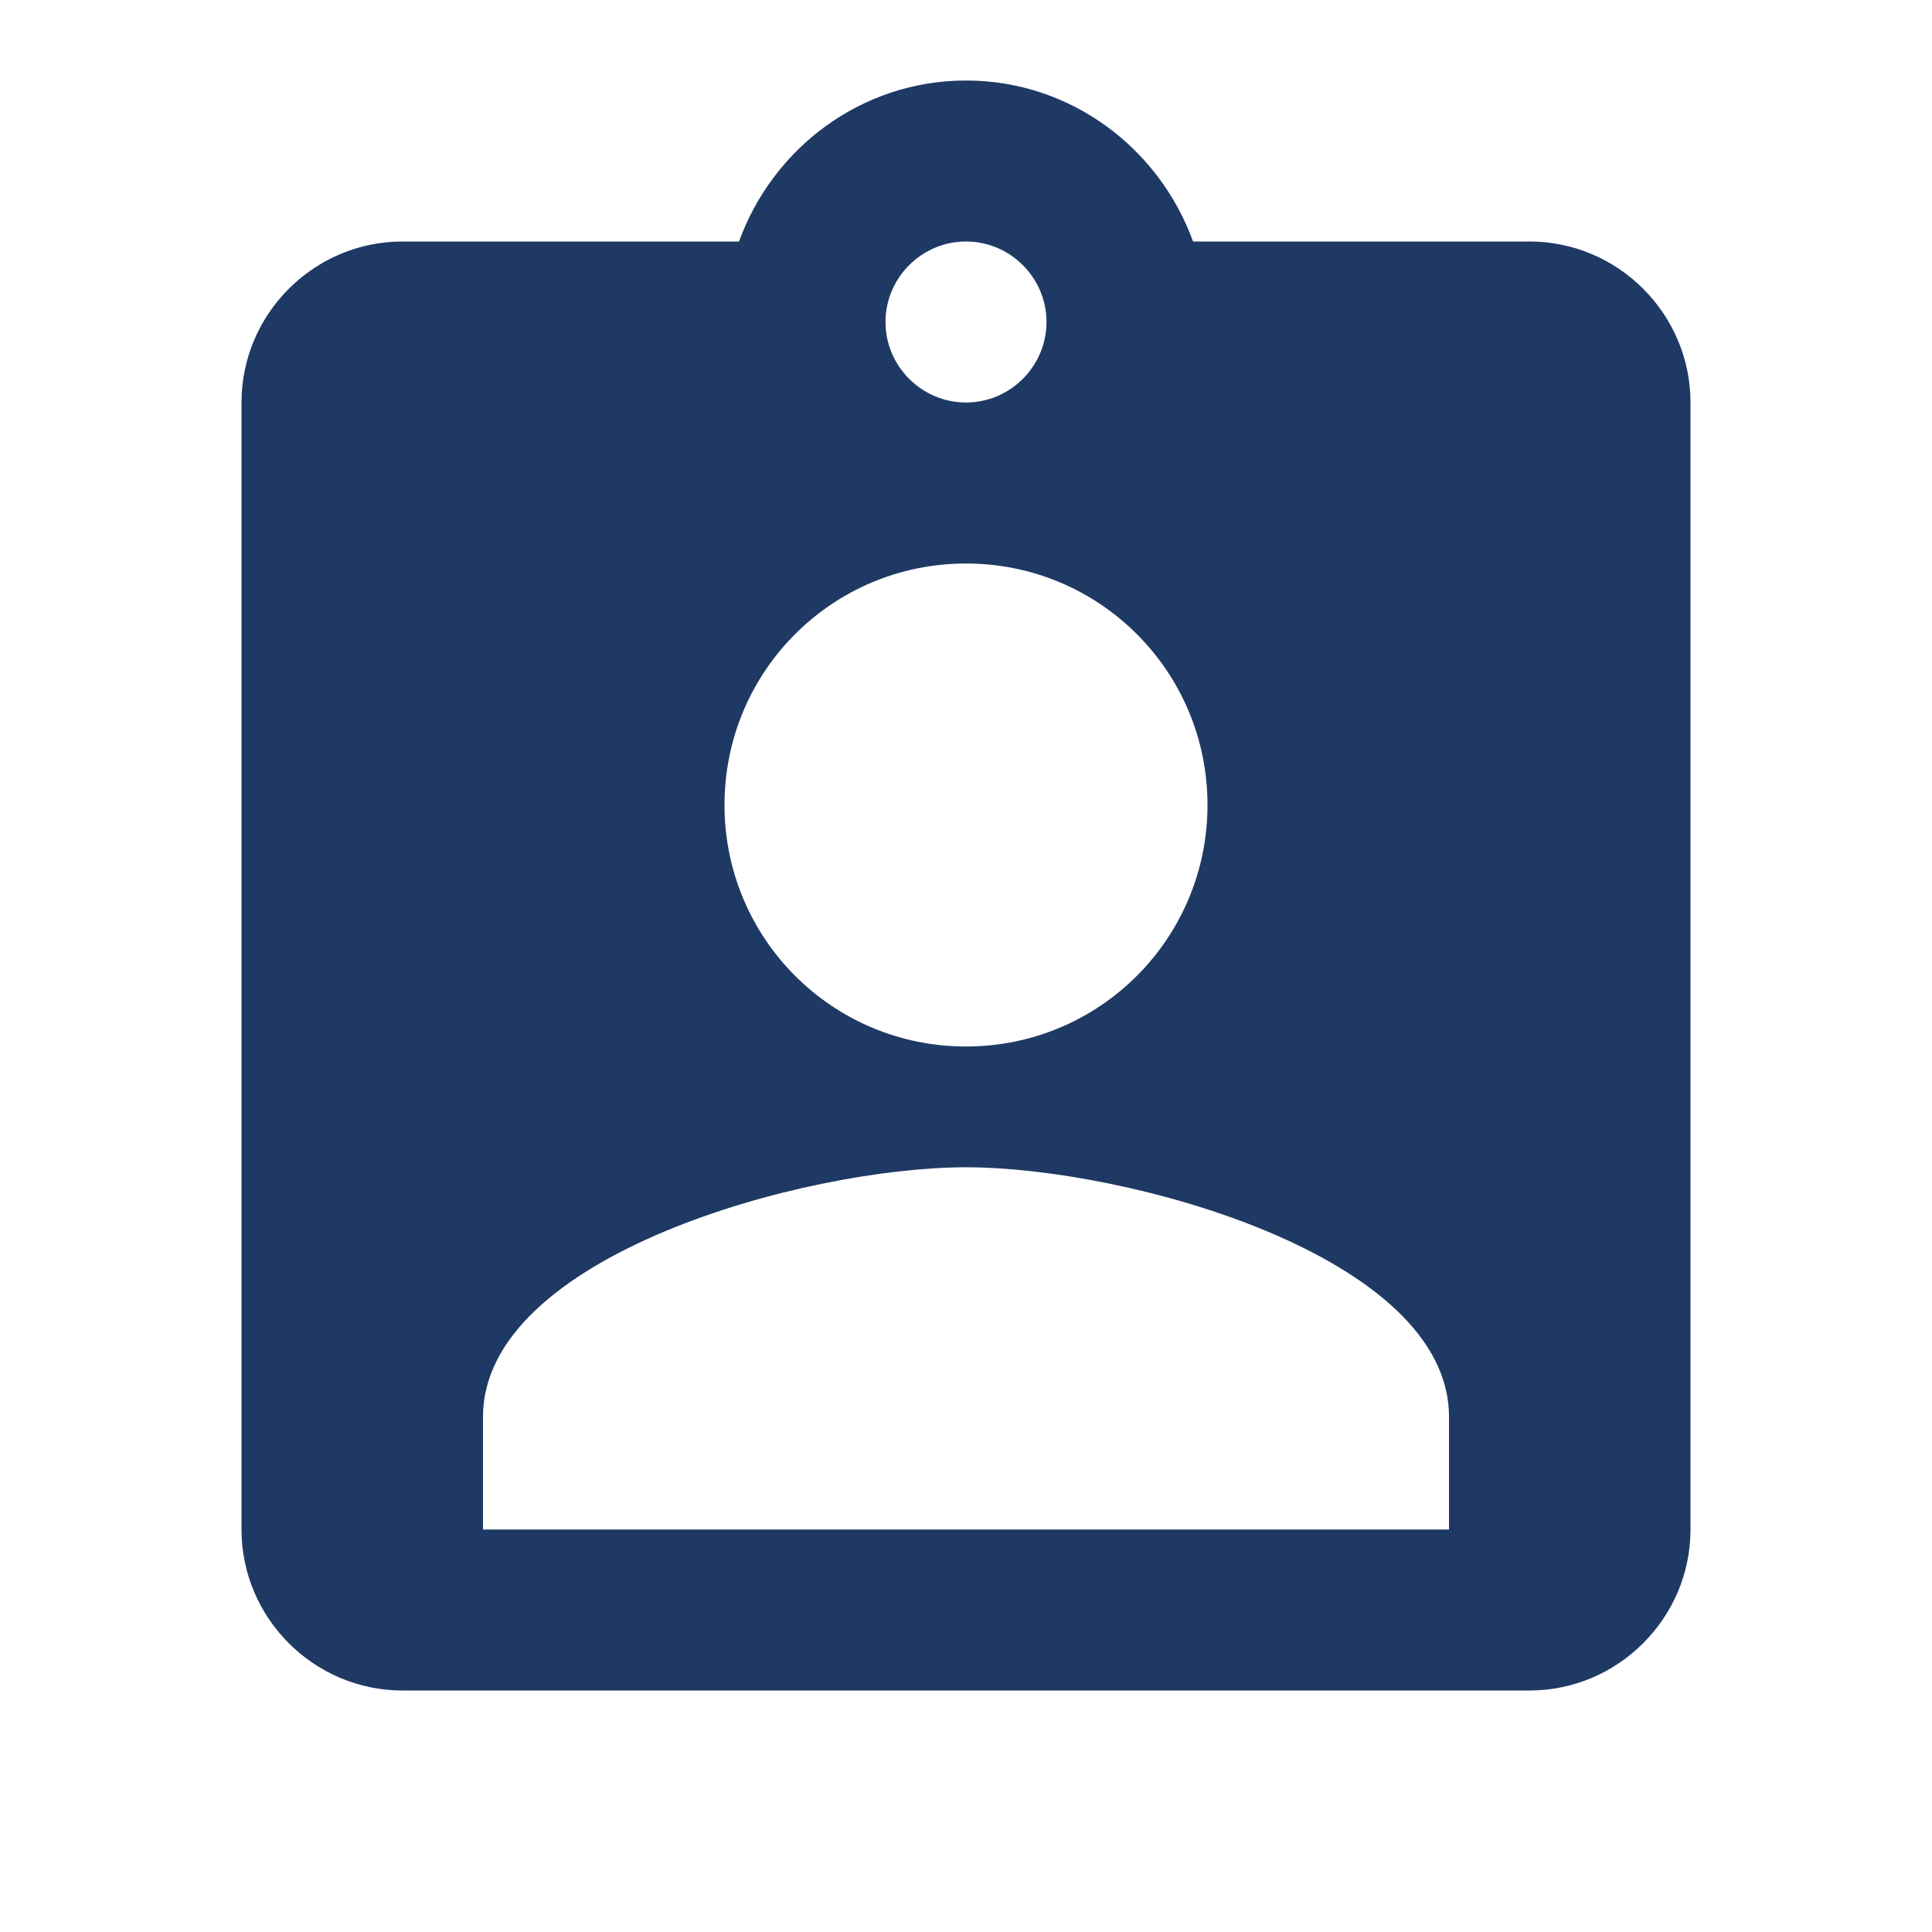 <svg width="33" height="33" viewBox="0 0 33 33" fill="none" xmlns="http://www.w3.org/2000/svg">
<g clip-path="url(#clip0_526_9767)">
<path d="M26.125 4.125H20.378C19.8 2.53 18.288 1.375 16.5 1.375C14.713 1.375 13.2 2.53 12.623 4.125H6.875C5.362 4.125 4.125 5.362 4.125 6.875V26.125C4.125 27.637 5.362 28.875 6.875 28.875H26.125C27.637 28.875 28.875 27.637 28.875 26.125V6.875C28.875 5.362 27.637 4.125 26.125 4.125ZM16.5 4.125C17.256 4.125 17.875 4.744 17.875 5.5C17.875 6.256 17.256 6.875 16.5 6.875C15.744 6.875 15.125 6.256 15.125 5.5C15.125 4.744 15.744 4.125 16.5 4.125ZM16.5 9.625C18.782 9.625 20.625 11.467 20.625 13.75C20.625 16.032 18.782 17.875 16.5 17.875C14.217 17.875 12.375 16.032 12.375 13.75C12.375 11.467 14.217 9.625 16.5 9.625ZM24.75 26.125H8.25V24.2C8.25 21.45 13.75 19.938 16.5 19.938C19.25 19.938 24.75 21.45 24.75 24.2V26.125Z" fill="#1F3965"/>
</g>
<defs>
<clipPath id="clip0_526_9767">
<rect width="33" height="33" fill="white"/>
</clipPath>
</defs>
</svg>
